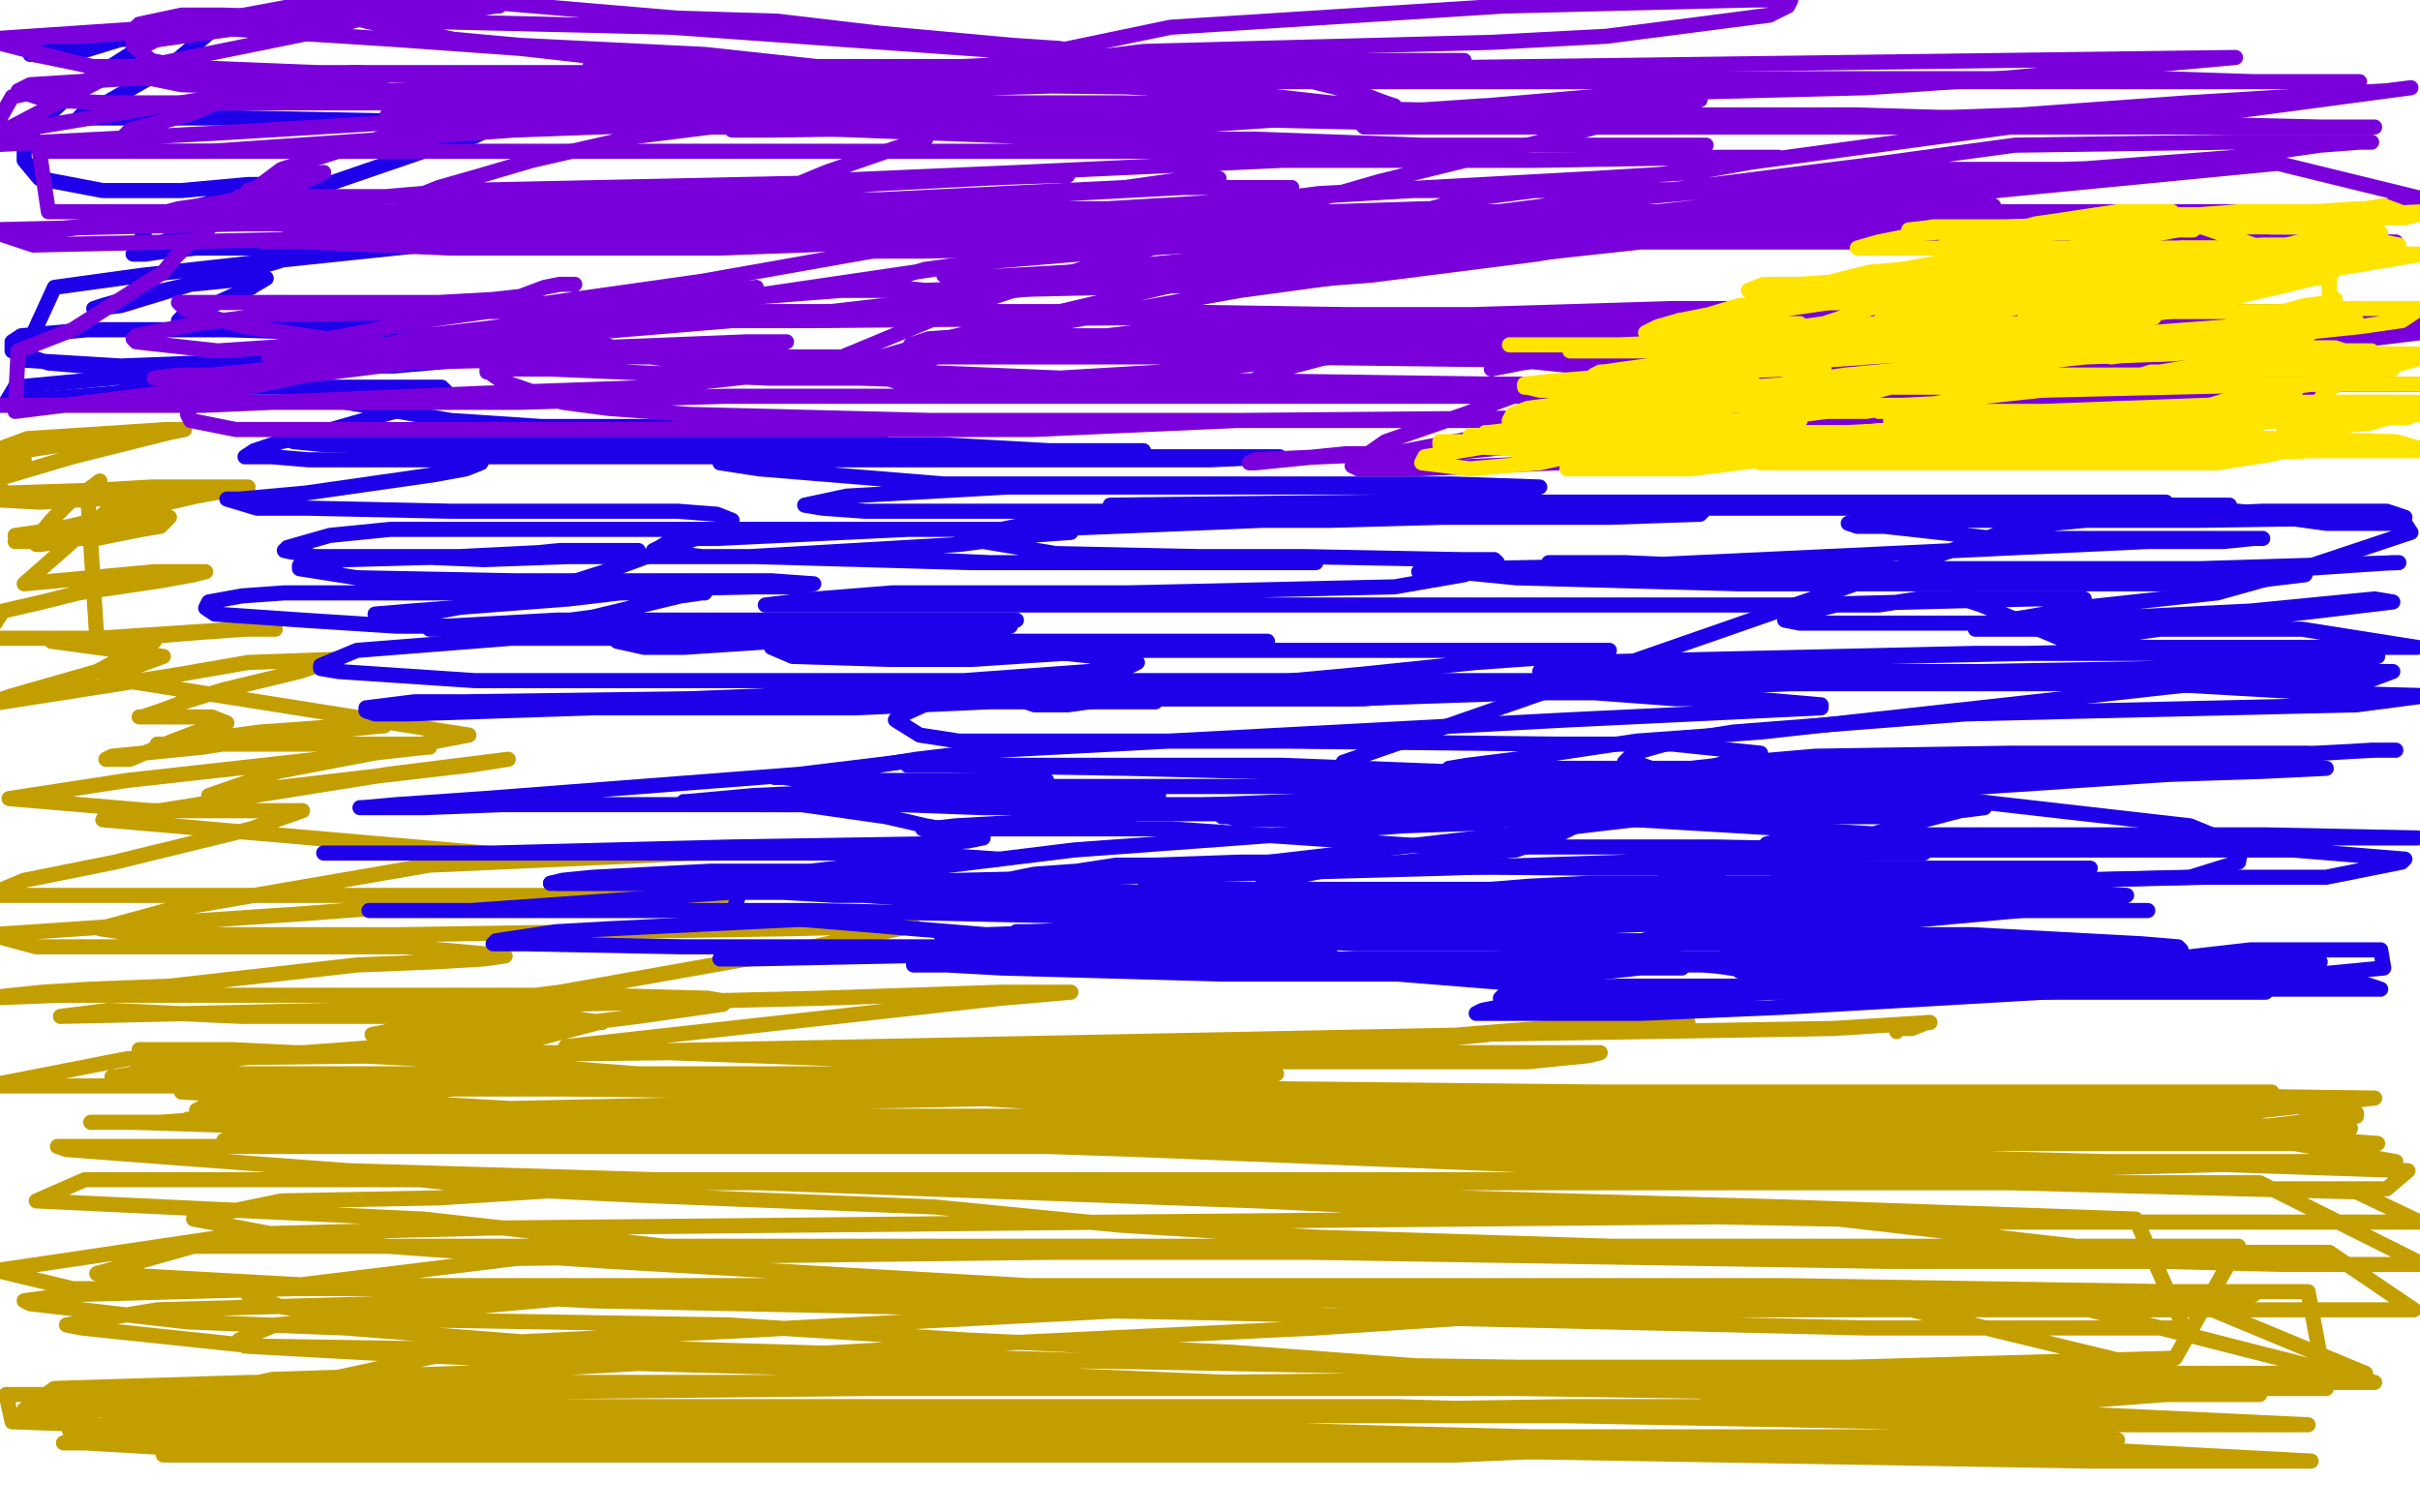 <?xml version="1.0" standalone="no"?>
<!DOCTYPE svg PUBLIC "-//W3C//DTD SVG 1.1//EN"
"http://www.w3.org/Graphics/SVG/1.1/DTD/svg11.dtd">

<svg width="800" height="500" version="1.1" xmlns="http://www.w3.org/2000/svg" xmlns:xlink="http://www.w3.org/1999/xlink" style="stroke-antialiasing: false"><desc>This SVG has been created on https://colorillo.com/</desc><rect x='0' y='0' width='800' height='500' style='fill: rgb(255,255,255); stroke-width:0' /><polyline points="66,463 90,465 90,465 128,465 128,465 217,465 217,465 264,465 264,465 312,465 312,465 402,465 402,465 461,465 461,465 532,467 532,467 678,467 678,467 763,471 682,471 517,468 431,468 353,468 204,468 150,466 101,466 58,466 52,466 57,466 69,470 96,472 185,472 247,472 396,472 466,474 548,476 562,478 559,478 547,478 515,480 393,480 328,477 261,477 147,477 101,477 63,477 28,477 21,477 22,477 28,477 80,480 132,480 272,480 348,480 491,477 559,477 562,477 561,477 527,479 481,481 343,481 270,481 195,481 54,481 65,479 252,475 357,475 562,475 635,475 699,476 700,476 688,478 656,478 517,480 436,480 269,475 112,473 39,473 23,473 209,473 317,473 549,477 651,477 764,483 691,483 510,480 402,478 215,474 58,472 4,470 2,461 83,461 288,459 396,457 615,455 698,455 763,456 755,458 677,464 502,466 302,466 208,466 127,466 8,466 18,459 83,457 248,457 342,457 426,457 501,457 591,458 602,461 600,461 562,465 519,465 384,467 310,469 170,469 116,469 45,469 36,469 36,468 90,456 153,454 332,444 435,439 541,432 703,428 738,428 745,428 734,428 626,429 534,429 324,429 145,426 73,426 24,426 -1,420 80,408 161,406 369,404 599,402 730,417 625,417 306,412 220,412 140,403 12,397 28,390 217,390 338,392 590,399 706,403 722,439 617,439 401,434 295,432 195,430 32,421 64,412 177,412 457,412 597,412 740,412 719,449 611,452 503,452 295,449 214,447 84,445 27,439 22,438 28,437 52,433 198,429 306,429 427,427 667,427 785,457 706,457 531,459 442,459 280,459 209,459 117,461 103,459 104,457 164,444 243,440 471,428 603,426 747,461 642,461 431,458 334,454 182,450 136,448 81,445 79,443 91,438 189,429 283,429 397,429 645,427 763,427 769,459 670,459 469,452 367,450 191,445 114,439 62,437 10,431 8,430 23,428 134,425 339,425 590,425 717,427 782,454 699,454 502,454 407,447 320,443 241,438 119,436 93,432 82,428 89,426 171,416 347,414 454,414 670,414 770,414 798,433 722,433 539,433 444,430 357,426 202,417 142,413 101,410 64,403 93,397 145,396 224,391 429,391 539,391 747,391 801,418 755,418 636,415 566,413 435,409 370,405 309,399 208,395 167,393 139,390 140,390 146,390 209,390 274,390 436,390 530,390 627,390 779,394 800,404 738,404 660,404 500,401 416,397 251,391 115,387 35,381 22,380 19,379 25,379 101,379 260,379 465,379 657,383 736,385 796,387 789,393 740,393 672,390 520,384 444,380 365,376 213,369 109,363 78,362 60,361 64,360 80,360 123,360 269,360 353,360 539,362 693,364 742,364 779,368 779,369 778,369 743,373 697,373 643,373 505,373 354,373 284,373 175,369 102,369 88,369 85,369 91,369 154,369 222,369 394,369 497,366 691,366 792,384 730,384 579,384 500,384 346,379 200,375 145,373 74,372 62,370 71,370 102,369 242,369 342,369 555,369 657,369 786,378 718,378 567,378 408,378 327,378 189,378 138,378 97,378 74,377 79,377 95,375 207,373 391,371 606,371 703,371 777,373 771,384 697,386 527,386 351,379 273,377 199,375 99,371 76,370 65,367 67,366 164,359 242,359 331,359 528,361 634,361 785,363 740,368 667,368 509,361 431,361 358,359 211,355 159,351 77,347 60,347 46,347 51,347 69,348 105,348 229,348 305,348 448,348 497,348 529,348 525,349 505,351 383,351 305,351 221,348 42,350 -4,359 85,359 288,361 372,366 486,368 534,372 536,372 534,372 527,373 484,373 443,373 356,373 305,373 251,373 107,373 44,371 30,371 35,371 53,371 94,368 238,365 435,361 540,361 627,361 738,361 751,361 750,361 714,362 671,362 619,364 498,364 441,364 387,364 297,362 235,357 213,356 210,356 210,355 221,355 239,355 320,355 364,355 416,355 422,355 417,355 396,355 350,355 261,355 212,355 120,355 79,355 41,356 37,356 38,356 61,352 87,349 154,344 179,343 198,338 199,338 192,337 169,336 80,336 36,334 20,336 110,334 167,334 188,335 190,336 188,337 182,338 166,339 158,339 142,341 128,341 123,342 126,343 134,343 149,343 186,339 211,336 239,332 240,331 234,330 197,329 164,329 88,329 53,329 20,329 -5,330 14,328 30,327 56,326 118,319 143,318 160,317 167,316 157,315 134,313 56,313 12,313 -3,309 101,302 153,298 230,296 240,296 243,296 238,296 221,296 148,296 61,296 -4,296 8,291 38,285 83,274 100,268 93,268 75,268 50,268 3,264 42,258 141,247 142,247 139,246 131,246 116,246 90,246 65,246 53,246 52,246 53,246 59,246 71,244 86,242 114,240 127,240 126,240 116,241 86,244 67,247 37,250 35,251 37,251 43,251 57,245 65,242 74,240 75,239 70,237 65,237 54,237 50,237 46,237 47,237 53,235 61,232 74,228 99,222 108,219 112,218 110,218 82,219 59,223 27,228 -5,233 4,230 32,222 49,213 51,212 50,212 45,211 32,211 29,164 30,162 33,159 29,162 23,166 17,172 12,178 12,180 13,180 21,179 27,177 33,174 46,172 55,171 56,171 55,172 53,174 47,175 32,178 24,178 11,179 8,179 5,179 6,179 5,177 12,176 23,174 52,167 65,164 82,161 79,161 68,161 50,161 33,162 2,163 -4,158 -1,157 4,154 5,153 7,152 8,152 6,152 3,152 -4,152 -5,152 -1,152 8,149 27,146 49,143 50,143 15,147 1,148 9,145 55,142 61,142 56,143 24,151 -3,159 -5,165 13,166 49,164 64,162 65,162 54,164 41,164 8,193 51,189 68,189 64,190 53,192 26,196 14,199 1,202 -5,211 8,211 42,211 67,209 81,208 91,208 88,208 78,208 17,212 54,217 35,224 155,243 92,255 69,263 95,260 155,253 168,251 128,256 34,271 172,283 239,282 231,282 142,286 55,301 33,307 46,309 132,309 262,307 302,306 264,314 185,328 146,333 271,330 331,328 354,328 331,330 259,338 187,346 186,348 492,342 471,344 385,356 395,354 459,344 533,338 558,338 530,339 491,342 485,342 606,340 638,338 637,338 632,340 628,340 627,341" style="fill: none; stroke: #c39e00; stroke-width: 5; stroke-linejoin: round; stroke-linecap: round; stroke-antialiasing: false; stroke-antialias: 0; opacity: 1.0"/>
<polyline points="334,309 350,309 350,309 377,309 377,309 405,307 405,307 433,304 433,304 484,303 484,303 488,302 488,302 489,302 489,302 488,302 488,302 484,301 484,301 468,302 450,305 447,305 447,306 446,306 448,306 459,306 508,302 537,297 570,296 629,289 644,289 652,289 647,293 624,298 604,303 563,309 546,310 534,314 511,318 504,321 499,324 500,325 505,326 543,328 587,328 639,326 744,314 787,314 788,320 746,324 702,326 621,327 577,327 495,333 490,334 488,335 493,335 542,335 589,333 693,327 771,326 773,326 763,325 743,325 666,326 628,326 560,326 536,326 506,327 498,328 496,330 503,331 540,331 631,325 677,323 751,320 765,319 767,318 756,318 688,316 585,317 525,317 417,317 376,317 360,317 351,320 354,320 366,320 431,321 524,315 624,305 668,301 664,301 627,298 586,298 499,298 461,298 439,298 418,298 419,298 427,298 449,298 537,295 635,289 674,287 691,287 689,287 656,287 528,287 411,286 397,286 391,286 395,286 411,286 652,258 516,263 426,265 377,267 372,269 378,269 399,269 437,269 493,269 696,252 740,250 759,250 763,249 758,249 741,249 665,249 600,250 577,252 550,255 547,256 551,256 563,256 674,256 718,252 784,248 792,248 785,248 766,249 728,250 594,256 555,258 512,263 506,265 508,266 518,266 582,266 627,262 717,256 748,255 769,254 742,254 712,254 631,254 588,254 522,254 498,254 479,254 485,253 501,251 541,245 582,242 718,227 744,224 737,224 673,224 621,225 447,231 404,231 349,231 339,232 342,233 353,233 374,230 449,223 488,219 530,216 532,215 523,215 507,215 469,215 382,215 339,215 273,213 260,214 255,214 262,217 294,218 321,218 382,214 404,213 419,212 418,212 397,212 332,212 292,212 251,212 214,212 206,212 204,212 213,214 226,214 272,211 320,206 336,205 330,205 316,205 257,205 219,205 184,205 148,207 142,207 142,208 153,208 166,208 196,204 225,197 232,196 233,196 230,196 205,196 188,198 136,202 124,203 129,203 140,203 178,196 203,188 238,175 242,172 237,170 224,169 179,169 149,169 102,168 85,168 75,165 79,165 101,163 143,157 154,155 159,153 154,153 142,152 129,152 102,152 90,151 84,151 81,151 84,149 93,146 106,143 134,135 143,132 148,130 146,128 138,128 110,128 76,128 53,128 47,128 48,128 52,128 58,128 74,125 79,124 89,119 88,118 83,118 55,122 37,125 5,128" style="fill: none; stroke: #1e00e9; stroke-width: 5; stroke-linejoin: round; stroke-linecap: round; stroke-antialiasing: false; stroke-antialias: 0; opacity: 1.0"/>
<polyline points="93,108 81,107 65,106 59,106 60,105 66,103 72,100 83,95" style="fill: none; stroke: #1e00e9; stroke-width: 5; stroke-linejoin: round; stroke-linecap: round; stroke-antialiasing: false; stroke-antialias: 0; opacity: 1.0"/>
<polyline points="5,128 2,133 38,130 95,116 123,111 128,109 125,108 118,108 93,108" style="fill: none; stroke: #1e00e9; stroke-width: 5; stroke-linejoin: round; stroke-linecap: round; stroke-antialiasing: false; stroke-antialias: 0; opacity: 1.0"/>
<polyline points="83,95 88,92 87,92 83,92 63,94 41,99 34,101 31,102 32,102 40,101 63,94 78,90 90,87 106,82 106,81 104,81 96,81 75,81 55,83 48,84 44,84 46,84 51,81 76,72 140,50 157,45 165,41 159,40 146,40 130,40 80,39 61,39 46,39 29,39 27,39 26,39 27,38 31,37 35,34 56,22 69,11 75,7 73,7 67,7 58,8 48,11 24,13 17,15 10,17 10,18 14,18 20,18 27,17 40,13 47,13 52,12 49,14 46,16 35,23 28,27 16,38 12,41 8,50 8,53 13,59 34,63 47,63 60,63 82,61 86,61 84,61 84,62 84,63 66,68 49,74 47,78 50,81 57,82 80,82 96,82 141,79 161,77 176,76 177,76 167,78 150,80 83,87 47,91 18,95 7,119 40,121 92,119 135,116 145,114 150,112 146,112 137,111 75,109 29,109 7,111 4,113 4,114 4,116 16,120 28,121 56,121 78,121 130,121 153,119 165,119 152,119 111,119 99,121 94,123 92,125 95,128 103,131 149,139 179,141 252,141 277,141 296,141 293,142 281,144 219,144 175,144 113,144 95,145 97,146 107,147 247,149 334,149 364,149 378,149 376,149 347,149 311,147 267,147 181,147 148,147 119,149 117,149 122,151 161,151 202,151 294,151 383,151 422,151 423,151 400,152 370,152 305,152 272,152 242,152 239,153 238,153 251,155 312,160 356,160 442,160 480,160 509,161 504,161 491,161 419,161 333,161 280,164 266,167 272,168 286,169 312,169 399,169 521,169 534,169 536,169 530,170 514,170 440,172 364,172 341,173 326,176 318,177 319,178 349,183 396,184 431,184 483,185 494,185 495,186 484,190 461,194 373,196 295,196 270,198 253,200 258,200 274,200 309,200 412,200 539,200 593,200 672,198 689,198 686,198 665,198 634,198 621,200 607,200 591,204 590,205 595,206 631,206 664,206 744,202 785,198 791,199 766,202 714,208 700,210 686,213 698,214 718,214 799,214 761,208 717,208 666,208 653,208 657,206 670,204 687,201 733,196 758,189 797,176 795,173 769,173 740,169 697,169 610,168 555,168 543,168 540,168 592,168 630,166 695,166 712,166 716,166 710,166 690,166 650,166 547,166 455,166 367,167 401,167 480,167 518,167 561,169 563,169 562,170 532,171 488,171 442,171 344,175 300,175 237,178 223,178 218,181 216,182 232,184 250,184 321,186 403,186 435,186 429,186 411,186 327,186 283,184 188,184 160,185 136,184 139,184 146,184 160,184 210,184 248,184 317,180 340,177 354,176 345,175 325,175 254,175 129,175 109,177 95,181 94,182 104,184 118,184 165,184 185,182 209,182 211,182 204,182 192,182 152,184 115,185 103,186 99,187 99,188 118,191 170,192 235,192 255,192 269,193 263,194 250,194 162,196 94,196 80,197 69,199 68,201 71,203 100,205 131,207 217,207 261,207 323,207 334,207 321,210 256,211 212,211 169,211 118,215 106,220 106,221 112,222 157,225 200,225 243,225 327,225 357,225 387,225 391,225 389,225 383,225 362,227 348,227 310,231 299,236 296,238 304,243 317,245 379,245 425,245 515,246 553,246 582,249 575,251 560,255 476,255 424,253 342,253 318,253 301,253 300,253 312,253 373,254 533,258 594,262 645,264 724,273 741,280 740,285 724,290 640,292 523,294 477,296 398,296 384,296 377,296 378,294 411,294 446,294 533,294 576,294 644,298 644,300 621,305 540,305 496,305 450,307 369,307 340,308 336,308 342,309 381,310 471,312 523,312 615,312 647,312 659,312 656,312 619,312 535,312 448,312 384,308 370,308 361,308 367,308 379,308 403,308 488,304 537,305 641,301 681,301 703,301 710,301 684,301 652,301 605,303 510,307 458,311 346,315 248,317 238,317 249,315 273,315 319,315 447,311 517,311 618,311 650,311 658,311 648,311 628,311 549,311 465,311 422,311 354,311 332,309 318,309 311,309 338,309 419,309 471,307 580,303 623,303 687,300 696,300 696,299 691,299 652,297 576,297 532,297 481,297 377,295 331,293 263,293 250,293 245,293 245,294 242,302 326,309 383,307 430,306 480,305 477,305 447,303 407,303 363,303 268,301 181,301 135,301 122,301 124,301 134,301 156,301 241,295 355,281 464,273 492,272 507,269 506,269 480,268 447,266 404,266 306,266 255,266 166,266 140,267 119,267 120,267 131,266 160,264 264,256 330,248 518,238 602,234 602,233 579,231 554,231 527,229 451,229 407,229 334,229 312,229 287,231 292,231 343,231 451,231 519,226 655,226 703,226 756,225 757,225 730,225 651,225 608,225 513,225 464,225 372,225 324,229 314,229 311,230 315,230 325,230 390,230 486,226 532,226 572,226 597,226 590,226 569,227 409,229 279,229 228,231 154,232 137,232 121,234 121,235 124,236 135,236 196,234 283,234 327,232 359,232 382,232 377,232 335,232 248,232 205,232 136,233 133,233 135,233 146,233 205,233 246,233 291,227 360,222 374,220 376,219 371,218 343,215 298,213 285,213 274,212 265,209 265,208" style="fill: none; stroke: #1e00e9; stroke-width: 5; stroke-linejoin: round; stroke-linecap: round; stroke-antialiasing: false; stroke-antialias: 0; opacity: 1.0"/>
<polyline points="190,94 188,94 188,94 185,94 185,94 180,95 180,95 172,98 172,98 163,99 163,99 145,100 145,100 131,100 131,100 118,100 118,100 92,100 92,100 69,100 59,100 61,102 67,104 81,108 115,113 143,115 197,115 247,113 260,113 257,113 248,113 197,116 162,116 109,120 70,124 59,124 51,125 53,125 57,125 67,125 90,122 106,119 145,111 155,111 156,111 150,115 134,120 5,136 6,116 24,109 46,95 54,90 58,85 61,82 67,77 72,73 83,66 96,60 101,58 107,57 103,59 96,62 73,67 59,69 44,73 16,76 4,78 3,78 6,78 15,77 63,69 104,67 151,63 293,60 350,58 353,58 344,58 285,61 241,63 151,65 118,65 96,65 80,65 79,65 81,65 82,63 85,62 93,56 115,49 131,44 170,37 194,35 197,35 179,38 155,39 72,44 -5,48 4,32 32,26 56,22 65,22 62,22 44,22 30,22 -5,13 69,8 138,6 164,2 165,2 163,2 155,2 142,2 112,6 81,9 53,13 48,14 48,15 47,15 48,15 50,14 60,9 70,7 97,2 112,1 133,0 136,0 132,1 123,5 107,10 38,24 0,44 60,34 107,26 116,24 119,24 117,24 111,25 100,27 74,33 62,38 43,43 39,47 43,50 70,50 128,46 170,43 225,41 237,41 240,41 235,42 211,45 176,53 159,58 145,62 135,66 134,67 137,69 146,70 180,69 251,68 372,62 402,59 403,59 393,59 372,62 295,66 252,66 174,71 155,72 132,76 130,76 134,76 148,76 162,76 223,71 267,69 353,64 391,62 425,62 427,62 406,67 328,76 232,93 140,106 98,114 89,118 94,118 111,118 140,111 234,100 343,84 440,70 471,69 487,69 485,69 462,77 406,90 312,112 281,121 269,123 270,122 276,119 317,102 344,93 418,71 456,60 517,45 552,35 562,33 561,33 557,33 543,33 490,35 402,41 255,43 242,43 246,40 262,35 339,19 387,9 497,2 579,0 592,0 591,2 585,5 531,12 493,14 416,16 378,17 338,22 331,24 329,24 353,24 739,19 661,26 617,29 538,31 479,36 464,38 450,41 451,42 475,42 511,42 554,42 668,38 723,34 789,30 797,29 737,37 694,38 554,57 484,66 451,75 445,79 446,82 475,83 493,81 555,75 622,70 645,68 659,68 650,70 623,74 579,76 469,88 410,96 326,111 293,125 299,127 316,127 384,123 431,119 544,109 630,102 644,101 647,100 639,101 586,106 546,106 468,113 439,118 420,123 408,129 416,130 432,130 473,130 624,120 713,111 744,109 743,109 735,109 717,109 663,113 628,115 571,119 547,125 544,128 546,130 577,130 621,128 767,116 802,105 763,108 691,113 652,114 637,114 637,115 641,115 652,115 666,115 713,110 793,105 768,106 554,114 563,112 612,109 653,107 698,103 771,103 785,103 787,103 760,103 720,103 676,103 581,104 538,104 497,104 455,104 445,104 447,104 455,104 487,104 553,102 626,102 648,102 664,102 663,102 640,106 552,107 451,111 397,111 321,111 307,112 301,114 303,114 312,115 350,115 391,115 483,113 589,111 635,111 702,111 695,111 680,111 611,111 567,112 478,112 393,112 369,112 352,114 340,115 345,117 355,118 390,118 423,118 466,118 509,118 602,118 719,116 741,116 738,115 730,113 673,109 632,109 521,107 450,107 377,105 268,106 228,106 206,106 185,106 183,106 184,108 187,108 188,110 192,112 215,118 230,120 351,125 494,127 643,127 767,127 803,127 799,127 781,127 708,127 621,127 535,127 491,127 410,127 372,127 342,127 284,125 254,125 182,122 163,122 161,122 161,123 162,123 163,124 166,126 186,133 201,135 228,137 308,139 351,139 443,139 486,139 527,139 581,134 577,129 540,123 501,119 420,118 376,118 289,118 246,118 208,118 127,120 106,123 82,128 72,129 64,134 63,135 62,136 62,137 63,139 78,142 122,142 165,142 271,142 341,142 409,139 528,138 572,138 594,135 592,134 559,131 516,131 462,131 316,131 240,131 172,133 77,133 22,134 9,134 -2,134 0,134 7,134 19,134 67,134 160,130 217,128 341,114 391,108 462,106 473,106 476,104 473,104 445,104 379,103 338,103 206,103 160,103 89,104 65,107 45,111 44,112 45,113 72,116 102,114 146,114 266,104 414,87 494,76 647,59 739,52 767,48 780,47 784,47 782,47 737,47 666,48 622,54 519,67 424,79 380,82 321,87 306,89 292,93 296,95 306,96 353,94 397,92 521,80 598,69 753,54 802,66 760,73 672,90 631,105 546,120 511,127 484,137 458,146 448,153 447,154 449,155 456,155 468,155 515,153 556,151 689,136 756,131 768,129 771,128 765,128 731,129 701,130 615,138 527,143 486,145 460,150 437,151 415,152 413,153 415,153 445,150 477,150 566,141 717,118 759,114 793,109 765,109 745,110 696,114 648,119 601,126 580,130 558,134 553,136 551,137 555,138 564,138 626,127 699,119 743,117 800,110 791,110 762,112 674,117 628,119 585,119 517,119 497,119 495,119 493,122 503,120 534,116 560,113 671,104 712,100 792,80 716,80 673,80 583,80 540,80 502,80 477,80 452,80 449,80 450,80 471,80 491,78 516,78 599,71 683,60 716,55 715,55 682,56 642,56 545,65 485,71 429,77 344,83 323,87 313,90 312,91 318,92 353,90 426,83 470,78 572,68 619,64 658,62 655,62 619,62 524,63 467,63 366,69 322,69 282,72 277,74 281,74 295,74 348,72 389,70 436,64 527,59 560,57 588,52 582,52 568,52 508,53 424,53 337,57 268,60 253,63 242,66 248,64 261,62 273,57 296,49 306,46" style="fill: none; stroke: #7a00db; stroke-width: 5; stroke-linejoin: round; stroke-linecap: round; stroke-antialiasing: false; stroke-antialias: 0; opacity: 1.0"/>
<polyline points="334,21 333,21 333,21 332,21 332,21 333,21 333,21 335,21 335,21 338,21 338,21 341,21 341,21 350,21 356,21 365,21 367,21 369,21 370,21 370,20 368,20 363,18 350,16 335,15 291,11 257,7 224,6 165,1 127,1 114,1 103,0 101,0 102,1 109,3 121,7 150,13 172,15 233,18 270,22 344,27 377,29 422,32 440,34 459,35 461,35 458,34 450,31 418,23 222,9 137,7 74,5 60,5 46,8 44,10 44,12 44,15 50,20 70,24 84,24 129,30 211,31 257,31 314,35 415,37 450,39 473,40 470,40 459,39 397,29 310,28 261,26 172,16 130,13 67,9 26,12 15,12 8,14 7,14 11,18 60,28 122,30 293,30 398,27 676,27 765,27 778,27 780,27 774,27 761,27 745,27 715,26 641,26 557,26 470,24 427,24 383,24 302,24 269,24 222,22 209,22 195,22 196,22 231,22 318,22 364,20 410,20 473,20 484,20 482,21 457,24 376,24 332,24 284,24 191,24 148,24 105,24 55,22 41,22 45,22 58,23 173,26 230,26 382,26 428,26 496,26 510,24 516,24 514,24 506,24 490,24 430,24 344,24 300,24 254,24 162,24 75,24 42,26 10,28 6,30 15,33 36,34 141,34 217,34 371,34 539,38 614,38 682,40 767,42 785,42 784,42 766,42 740,42 650,42 588,42 523,42 388,39 236,39 163,39 131,38 128,38 129,39 135,40 148,40 211,42 258,42 361,46 415,46 470,48 546,48 559,48 564,48 562,48 535,48 497,48 404,50 345,50 210,50 13,50 16,70 167,70 243,70 394,70 467,70 532,72 635,74 676,76 706,76 710,76 709,76 663,75 573,75 519,75 387,75 249,73 127,74 81,74 -4,76 11,81 149,78 228,78 425,76 527,76 721,76 767,70 619,70 543,70 468,70 319,70 246,70 192,70 116,70 100,70 92,70 106,70 185,70 395,70 468,70 538,70 622,70 636,71 639,71 616,74 577,76 531,76 415,76 352,80 293,80 238,82 149,82 102,80 87,80 89,80 94,79 188,77 252,77 401,74 469,72 529,72 622,71 625,71 622,71 613,71 568,73 527,75 486,75 402,75 359,75 305,81 291,82 284,83 290,83 305,83 415,81 459,81 511,81 524,81 519,82 508,84 453,91 412,94 322,96 278,96 201,102 188,103 171,103 177,102 189,101 250,95" style="fill: none; stroke: #7a00db; stroke-width: 5; stroke-linejoin: round; stroke-linecap: round; stroke-antialiasing: false; stroke-antialias: 0; opacity: 1.0"/>
<polyline points="438,285 425,285 425,285 410,285 410,285 382,286 382,286 369,286 369,286 356,288 356,288 342,289 342,289 332,291 332,291 330,293 330,293 332,295 332,295 351,298 351,298 415,300 499,300 537,300 579,300 576,300 566,299 545,296 480,296 439,296 363,296 328,296 276,296 259,295 248,295 239,295 237,295 240,295 249,294 265,294 385,295 437,295 491,295 578,297 600,297 610,297 612,298 608,298 596,298 533,298 493,298 406,298 360,298 314,298 229,292 204,292 185,292 184,292 188,292 275,292 405,289 478,287 538,285 622,282 636,282 637,281 619,281 567,280 524,280 475,280 387,274 351,274 318,274 310,274 305,274 307,274 316,273 334,272 470,262 551,258 556,257 554,257 533,257 506,258 430,260 349,260 313,260 289,260 261,265 259,266 260,266 262,266 268,263 272,261 282,258 285,256 288,254 289,254" style="fill: none; stroke: #1e00e9; stroke-width: 5; stroke-linejoin: round; stroke-linecap: round; stroke-antialiasing: false; stroke-antialias: 0; opacity: 1.0"/>
<polyline points="383,263 378,264 378,264 370,264 370,264 347,264 347,264 336,264 336,264 325,264 325,264 313,264 313,264 296,262 296,262 290,262 290,262 286,262 286,262 287,263 298,266 325,267 368,267 474,267 536,267 628,267 645,267 650,267 647,268 639,270 593,270 558,270 498,270 471,270 449,270 421,268 406,268 404,269" style="fill: none; stroke: #1e00e9; stroke-width: 5; stroke-linejoin: round; stroke-linecap: round; stroke-antialiasing: false; stroke-antialias: 0; opacity: 1.0"/>
<polyline points="421,294 433,295 491,295 578,295 689,295 703,296 699,298" style="fill: none; stroke: #1e00e9; stroke-width: 5; stroke-linejoin: round; stroke-linecap: round; stroke-antialiasing: false; stroke-antialias: 0; opacity: 1.0"/>
<polyline points="404,269 404,270 406,270 410,271 433,271 446,271 483,271 498,271 511,271 521,272 521,273 513,277 501,281 464,285 447,286 422,291 418,292 417,293 421,294" style="fill: none; stroke: #1e00e9; stroke-width: 5; stroke-linejoin: round; stroke-linecap: round; stroke-antialiasing: false; stroke-antialias: 0; opacity: 1.0"/>
<polyline points="699,298 687,298 641,299 608,299 584,299 552,299 542,299 536,297 536,296 539,294 561,289 574,286 608,279 625,274 648,268 656,267 654,267 641,267 620,267 606,267 580,264 566,261 543,253 537,252 540,249 554,245 573,242 650,236 692,235 779,233 802,230 803,230 766,229 643,222 642,222 645,222 657,222 692,222 744,222 783,222 790,222 791,222 783,225 766,226 698,226 655,226 571,226 541,226 512,222 509,222 510,220 520,219 653,216 691,216 729,216 731,216 725,218 713,221 655,222 614,222 579,222 533,222 524,222 530,220 548,219 625,217 715,215 755,215 786,217 785,217 770,220 743,218 729,218 695,213 681,211 655,200 649,198 647,196 652,193 661,191 697,188 727,188 793,186 791,186 761,188 723,188 633,188 549,188 515,186 512,186 519,186 537,186 606,189 644,189 688,189 753,189 762,189 762,190 737,193 702,193 618,193 575,193 501,191 481,189 469,189 473,189 485,188 540,187 625,183 710,179 735,179 745,178 748,178 735,178 721,178 702,178 659,178 623,174 614,174 611,173 617,172 634,171 705,171 748,169 789,169 795,171 727,172 694,172 643,172 629,172 621,172 618,172 620,172 625,171 636,170 667,168 692,167 727,167 737,167 733,168 668,174 444,252 474,267 625,276 693,276 749,276 799,277 769,277 728,277 650,277 619,278 588,278 584,279 584,280 591,281 636,281 718,281 758,281 795,284 794,285 769,290 729,290 642,292 598,292 525,292 505,293 493,294 491,297 497,300 507,302 550,306 614,309 652,309 708,312 720,313 721,314 705,314 664,314 615,314 576,314 571,314 572,315 577,317 604,318 624,318 676,318 711,318 715,318 712,318 702,320 659,320 632,320 579,321 565,319 545,318 551,319 563,319 612,323 696,323 740,323 775,323 787,327 719,327 684,327 654,327 621,323 582,321 575,321 579,323 590,324 634,326 667,326 702,326 743,328 749,328 743,328 702,328 664,328 621,328 537,328 462,322 417,318 407,318 403,318 404,318 410,319 422,319 488,319 537,319 556,319 556,320 542,320 524,322 491,322 404,322 331,320 313,319 302,319 304,319 304,317 307,317 343,317 377,315 429,313 440,313 432,313 364,313 270,313 226,313 174,312 164,312 163,312 164,311 184,308 202,307 263,304 308,301 319,300 323,299 324,298 319,297 315,297 308,297 304,297 306,296 310,295 313,294" style="fill: none; stroke: #1e00e9; stroke-width: 5; stroke-linejoin: round; stroke-linecap: round; stroke-antialiasing: false; stroke-antialias: 0; opacity: 1.0"/>
<polyline points="182,292 186,291 196,290 235,288 268,288 294,285 328,284 330,284 301,282" style="fill: none; stroke: #1e00e9; stroke-width: 5; stroke-linejoin: round; stroke-linecap: round; stroke-antialiasing: false; stroke-antialias: 0; opacity: 1.0"/>
<polyline points="313,294 314,293 311,293 289,292 244,292 214,292 198,292 183,292 182,292" style="fill: none; stroke: #1e00e9; stroke-width: 5; stroke-linejoin: round; stroke-linecap: round; stroke-antialiasing: false; stroke-antialias: 0; opacity: 1.0"/>
<polyline points="301,282 220,282 138,282 117,282 107,282 114,282 130,282 163,282 242,280 305,279 320,278 325,277 317,275 306,273 293,270 265,266 252,266 232,265 226,265 227,265 249,263 293,261 318,258 344,258 346,258 344,258 335,258 308,258 292,258 266,258 259,257 256,257 260,257 269,256 278,255 303,251 328,248 331,247" style="fill: none; stroke: #1e00e9; stroke-width: 5; stroke-linejoin: round; stroke-linecap: round; stroke-antialiasing: false; stroke-antialias: 0; opacity: 1.0"/>
<polyline points="706,149 700,149 700,149 689,149 689,149 669,149 669,149 656,149 656,149 643,149 643,149 631,149 631,149 619,149 619,149 616,150 616,150 615,150 615,150 616,150 634,150 652,150 674,150 714,147 736,147 749,145 752,145 753,145 751,146 749,146 744,147 730,147 718,147 705,147 672,147 625,144 601,144 597,144 595,144 597,144 607,144 620,146 636,146 694,147 765,149 784,149 798,149 802,149 799,148 792,146 753,145 682,143 641,143 579,143 562,143 542,143 540,143 541,143 548,143 574,145 619,145 646,145 696,146 709,146 716,146 715,146 697,146 675,146 602,146 567,146 515,146 498,146 478,146 476,146 476,147 511,149 576,149 614,151 677,151 698,151 699,151 691,152 680,152 665,152 622,152 597,152 587,152 582,153 585,153 594,153 640,153 708,153 733,153 752,150 742,150 725,149 674,149 652,149 621,151 612,151 604,153 605,153 611,153 638,151 694,151 722,151 764,149 772,149 773,149 766,149 752,149 671,152 581,152 564,152 544,153 543,153 544,153 546,152 545,151 561,152 604,152 694,152 729,150 751,149 748,149 735,148 711,148 626,149 586,149 531,149 502,150 503,150 511,150 552,150 592,150 679,150 717,150 737,148 732,148 719,148 662,148 621,148 542,148 520,148 506,148 496,148 502,148 516,148 630,142 674,139 735,137 743,137 742,137 719,137 699,137 680,137 651,139 631,139 625,139 629,138 638,137 683,137 717,135 752,135 792,133 789,133 757,133 729,134 676,136 655,136 629,136 623,136 621,136 632,135 647,132 675,129 760,127 800,127 780,127 736,127 657,128 608,128 588,128 587,128 590,127 610,124 662,119 717,117 734,116 747,116 746,116 742,116 716,116 696,116 646,117 625,117 597,117 592,117 591,117 594,116 602,114 630,111 691,107 703,106 712,105 711,105 708,105 686,106 672,109 644,113 632,113 624,113 615,114 619,112 628,110 665,102 687,96 712,93 735,91 738,91 728,91 704,92 691,93 667,93 656,93 655,92 655,91 662,87 685,82 698,80 720,76 725,76 724,76 721,76 715,76 700,77 690,77 673,77 663,77 666,76 673,74 680,73 700,70 708,70 718,70 717,70 713,71 692,74 664,75 651,75 640,75 631,76 633,76 639,75 648,75 676,75 687,75 689,75 688,75 678,75 669,76 660,76 636,77 621,80 614,82 619,82 628,82 640,82 665,82 673,82 678,82 677,82 665,85 641,88 618,90 606,93 604,94 605,94 609,94 622,94 630,94 639,94 639,93 638,93 637,93 627,95 613,97 607,98 605,99 604,99 607,99 620,98 636,97 640,97 641,97 637,97 619,99 605,100 591,102 566,105 558,108 558,109 559,109 569,109 576,108 589,107 593,107 595,107 594,107 591,107 572,109 555,114 553,117 552,117 552,118 553,120 563,120 573,120 589,117 598,117 597,117 593,117 585,117 559,119 537,122 530,123 526,125 527,125 539,125 564,123 591,122 603,122 599,122 591,122 582,122 558,122 547,122 529,123 527,124 527,125 530,125 542,125 550,123 559,123 579,122 586,122 588,122 585,122 565,122 552,122 538,124 513,126 504,127 504,128 505,128 509,129 526,129 538,129 563,129 573,127 580,127 576,127 571,127 548,129 535,131 505,135 500,137 499,139 499,140 500,140 502,141 508,141 522,141 532,139 549,139 552,139 549,139 543,141 530,142 501,146 477,150 471,151 470,153 486,155 509,153 518,151 532,148 535,148 534,147 532,147 527,147 525,147 520,147 519,148 518,150 518,152 520,152 532,152 540,152 551,152 569,149 575,149 571,149 558,149 550,150 535,152 531,153 528,155 533,155 549,155 559,155 583,152 595,152 591,152 581,152 568,152 555,152 521,155 518,155 523,155 530,155 540,155 673,142 642,143 624,144 622,146 625,146 629,146 638,146 665,144 691,144 703,143 713,142 714,142 712,142 707,142 702,142 686,142 668,143 660,143 655,143 650,143 651,143 666,143 678,143 691,143 719,143 732,143 746,143 744,143 738,143 726,143 701,143 689,143 673,144 669,144 668,144 672,144 690,142 704,140 743,135 758,131 759,129 756,129 743,126 725,125 716,124 705,124 680,124 667,124 647,124 640,124 636,124 634,124 635,124 640,124 648,124 661,121 699,117 744,113 763,111 746,111 726,111 698,112 637,117 612,117 593,118 568,120 567,121 568,121 574,121 579,120 586,120 606,115 618,113 647,109 661,109 680,109 678,110 665,113 655,115 643,118 620,124 609,126 593,132 583,137 581,138 583,138 587,138 593,136 609,132 617,130 625,128 635,127 637,126 626,126 605,127 592,127 578,128 560,129 555,129 558,129 565,129 586,129 599,127 626,127 635,126 642,125 644,125 643,125 640,125 632,125 619,125 601,126 589,129 579,134 577,134 577,135 578,135 584,136 596,136 617,136 629,134 649,133 652,133 646,133 633,134 620,134 588,138 557,143 548,144 541,146 542,146 553,145 561,145 602,133 616,127 638,118 642,116 645,114 645,113 641,113 627,113 617,114 592,119 574,124 570,127 568,128 570,127 580,121 590,118 609,110 634,103 643,101 650,99 649,99 645,99 637,99 615,100 588,100 575,101 565,104 555,106 555,107 556,107 568,105 579,103 594,101 636,95 664,94 666,94 664,94 659,94 654,94 634,94 622,94 599,95 583,96 579,96 578,96 583,94 595,94 609,93 651,88 674,87 687,85 701,85 697,86 682,90 665,96 659,98 653,100 648,101 649,101 654,100 661,98 670,96 704,92 712,92 715,91 716,91 715,91" style="fill: none; stroke: #ffe400; stroke-width: 5; stroke-linejoin: round; stroke-linecap: round; stroke-antialiasing: false; stroke-antialias: 0; opacity: 1.0"/>
<polyline points="688,105 702,105 717,103 744,97 765,92 767,92 763,92 753,92 740,93 713,98" style="fill: none; stroke: #ffe400; stroke-width: 5; stroke-linejoin: round; stroke-linecap: round; stroke-antialiasing: false; stroke-antialias: 0; opacity: 1.0"/>
<polyline points="715,91 710,93 707,94 696,96 690,99 688,100 686,103 686,104 688,105" style="fill: none; stroke: #ffe400; stroke-width: 5; stroke-linejoin: round; stroke-linecap: round; stroke-antialiasing: false; stroke-antialias: 0; opacity: 1.0"/>
<polyline points="713,98 690,103 681,106 678,107 686,107 712,103 727,101 752,95 757,94 753,94 745,94 730,96 722,98 712,99 711,99 715,99 723,96 749,93 762,90 783,83 787,83 783,83 781,83 777,85 774,87 773,87 771,90 770,92 770,93 770,95 770,97 771,98 771,99 772,99 770,100 762,101 751,104 741,106 734,109 722,111 716,114 718,115 722,115 738,116 750,116 771,116 779,116 784,116 781,116 775,116 767,116 745,118 726,121 714,123 711,123 708,124 712,124 717,124 749,120 774,117 775,116 772,115 765,115 760,115 746,115 736,118 734,120 733,120 734,122 738,122 751,122 761,122 771,122 787,122 791,122 788,122 773,126 748,129 737,132 718,138 720,139 727,140 738,140 767,138 804,137 797,136 787,136 773,136 767,136 770,136 774,136 779,135 790,135 793,135 797,135 796,135 793,135 778,135 771,135 755,137 750,137 747,137 748,137 752,137 768,137 779,137 800,137 802,136 786,137 778,138 763,141 759,141 755,142 756,142 759,142 770,141 783,140 790,138 796,138 798,137 793,137 747,137 722,139 712,141 711,141 713,141 719,141 730,141 756,139 770,138 783,137 798,134 801,133 802,133 796,133 791,133 781,133 776,133 772,133 767,133 767,132 769,129 775,126 780,123 791,121 798,119 803,117 795,117 775,117 762,117 737,116 725,116 715,117 706,117 705,117 710,114 717,114 738,112 751,111 780,108 794,106 800,102 792,102 771,102 758,103 731,103 718,103 682,103 670,103 669,103 675,101 680,100 690,98 715,93 729,91 762,89 776,87 798,84 803,84 797,84 787,84 780,84 772,84 751,84 724,84 698,84 678,84 671,84 670,84 675,84 683,84 694,82 722,82 750,82 762,81 770,81 777,81 776,81 773,81 768,81 757,81 749,82 734,84 706,87 690,89 685,89 683,90 685,90 693,90 703,88 729,87 763,85 777,85 791,85 804,84 804,84 803,84 801,84 789,86 783,87 771,89 755,89 742,92 736,92 730,93 729,93 730,93 737,93 745,91 768,87 781,85 797,84 789,84 769,84 753,84 745,81 728,75 725,74 722,72 717,72 715,72 714,72 714,73 716,75 721,75 741,73 754,73 781,71 801,70 804,70 803,70 795,72 789,72 777,74 765,75 758,75 742,75 724,75 710,75 704,75 700,76 697,77 698,78 702,78 708,78 731,74 745,73 758,73 788,68 796,71 783,71 757,71 730,71 718,71 709,71 694,71 689,72 690,72 692,72 705,72 714,72 740,70 753,70 766,70 782,69 785,69 784,69 780,69 765,70 746,71 734,73 720,74 695,76 660,78 647,79 643,81 643,82 645,82 649,82 656,82 669,82 676,82 687,82 689,82 688,82 685,82 680,82 661,85 640,87 629,89 608,94 602,98 602,99 602,100 603,100 605,100 610,100 622,96 630,93 648,91 656,91 657,91 655,91 644,93 636,96 628,99 618,102 603,107 596,108 587,111 588,111 590,111 594,111 601,108 623,108 652,107 664,107 677,107 676,107 671,109 659,109 616,111 588,112 535,114 516,114 499,114 507,114 515,114 536,114 549,114 576,114 593,114 597,114 598,114 597,114 593,114 580,114 572,114 549,114 528,115 522,116 519,116 520,116 537,116 567,116 608,116 622,116 637,116 635,116 629,117 605,117 592,117 580,118 561,120 551,122 550,123 548,123 548,124 549,124 550,124 556,124 566,124 571,125 571,126 562,130 553,132 533,132 527,132 522,132 523,132 529,134 542,134 565,134 578,134 605,134 608,134 606,134 594,133 578,133 563,133 557,133 552,133 553,133 554,133 556,133 557,133 564,133 567,133 569,133 570,133" style="fill: none; stroke: #ffe400; stroke-width: 5; stroke-linejoin: round; stroke-linecap: round; stroke-antialiasing: false; stroke-antialias: 0; opacity: 1.0"/>
<polyline points="514,137 515,137 516,137 520,137 536,139 562,139 575,139 593,139 595,139" style="fill: none; stroke: #ffe400; stroke-width: 5; stroke-linejoin: round; stroke-linecap: round; stroke-antialiasing: false; stroke-antialias: 0; opacity: 1.0"/>
<polyline points="570,133 568,134 561,135 554,136 528,137 522,137 515,137 514,137" style="fill: none; stroke: #ffe400; stroke-width: 5; stroke-linejoin: round; stroke-linecap: round; stroke-antialiasing: false; stroke-antialias: 0; opacity: 1.0"/>
<polyline points="595,139 593,139 579,139 554,139 527,139 515,139 509,139 500,139 499,139 500,140 500,141 503,141 513,142 524,143 537,143 562,143 575,143 585,143 583,143 577,143 568,144 540,144 513,144 502,144 493,144 486,144 487,144 489,144 493,143 497,143 508,143 516,143 527,143 553,143 566,143 579,143 574,143 564,143 537,143 524,143 500,143 494,143 491,143 492,143 527,139 541,138 567,135 581,132 594,132 604,130 605,130 604,130 595,130 587,130 575,130 567,131 553,133 547,134 543,134 543,133 544,132 557,127 581,120 595,117 624,109 648,107 655,106 657,106 654,106 647,106 623,107 596,108 581,108 557,109 548,109 545,110 544,110 548,108 555,106 580,103 599,99 683,86 715,85 721,85 716,85 709,85 698,85 669,90 655,95 622,103 698,118 742,111 777,106 779,106 770,106 758,106 737,108 671,113 632,117 590,120 550,123 540,124 538,124 540,124 546,122 572,117 591,113 646,102 673,94 714,88 735,86 736,86 729,86 721,87 693,88 679,89 662,90 630,94 621,95 615,96 617,96 623,96 650,94 671,92 725,86 753,82 768,80 786,78 787,77 780,77 764,79 748,83 741,84 728,88 725,89 722,90 722,91 724,91 728,91 743,91 753,89 765,88 784,85 793,81 788,80 774,80 756,81 748,81 733,82 727,82 721,82" style="fill: none; stroke: #ffe400; stroke-width: 5; stroke-linejoin: round; stroke-linecap: round; stroke-antialiasing: false; stroke-antialias: 0; opacity: 1.0"/>
</svg>
